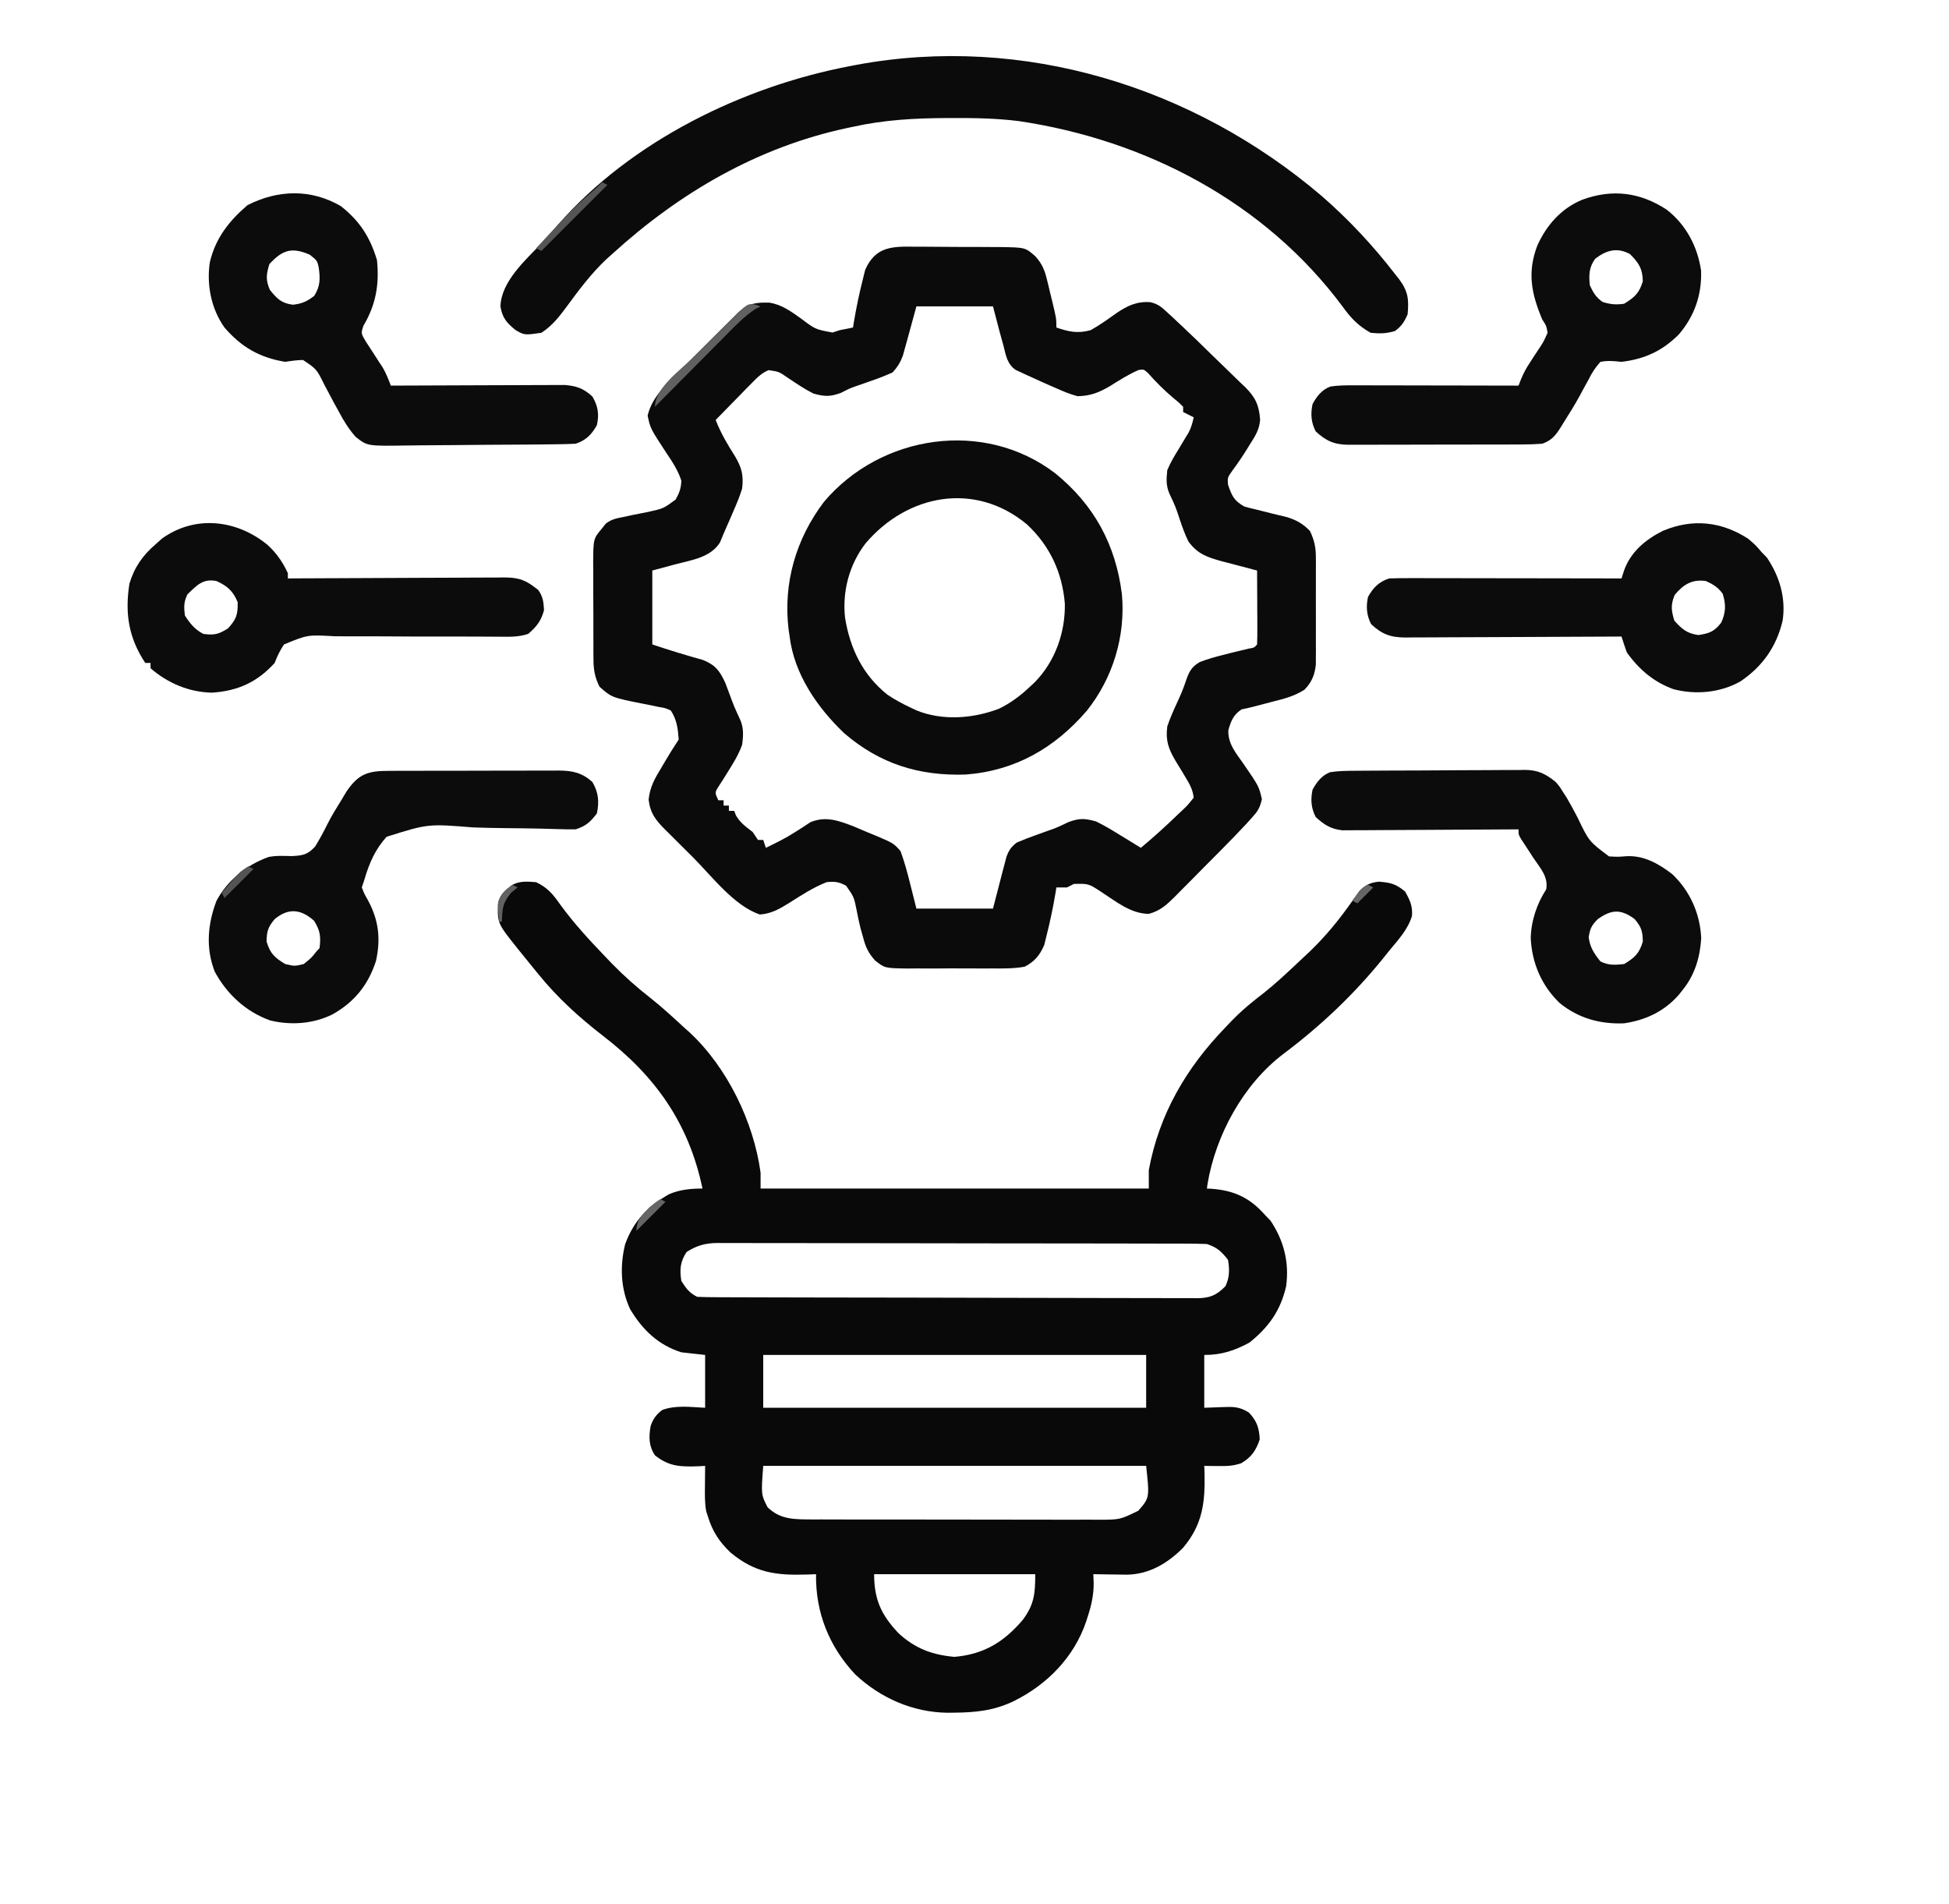 <?xml version="1.0" encoding="UTF-8"?>
<svg version="1.1" xmlns="http://www.w3.org/2000/svg" width="738" height="721">
<path d="M0 0 C4.267 2.032 6.389 4.532 9.062 8.375 C14.195 15.434 19.958 21.716 26 28 C26.87 28.911 27.74 29.823 28.637 30.762 C33.328 35.571 38.195 39.877 43.492 44.004 C47.845 47.469 51.923 51.219 56 55 C56.678 55.601 57.356 56.201 58.055 56.82 C72.34 70.073 82.384 90.737 85 110 C85 111.98 85 113.96 85 116 C133.51 116 182.02 116 232 116 C232 113.69 232 111.38 232 109 C235.913 87.83 246.183 70.31 261 55 C261.715 54.245 262.431 53.489 263.168 52.711 C267.031 48.717 271.1 45.316 275.523 41.965 C280.067 38.36 284.286 34.399 288.499 30.417 C289.922 29.074 291.355 27.742 292.789 26.41 C298.945 20.511 304.031 14.266 308.941 7.306 C309.413 6.647 309.885 5.988 310.371 5.309 C310.783 4.719 311.195 4.129 311.619 3.521 C313.789 1.131 315.984 0.087 319.184 -0.188 C323.594 0.179 325.568 0.639 329.062 3.562 C330.869 6.768 331.931 9.035 331.664 12.75 C330.137 17.925 326.378 21.907 323 26 C322.19 27.012 321.381 28.024 320.547 29.066 C309.482 42.693 297.018 54.478 283 65 C267.852 76.451 257.318 95.701 254.227 114.34 C254.152 114.888 254.077 115.436 254 116 C254.557 116.026 255.114 116.052 255.688 116.078 C264.291 116.718 270.247 119.448 276 126 C276.681 126.701 277.361 127.403 278.062 128.125 C283.145 135.666 285.237 143.987 284 153 C281.863 162.242 277.442 168.427 270.125 174.312 C264.404 177.402 259.529 179 253 179 C253 185.6 253 192.2 253 199 C255.207 198.917 257.414 198.835 259.688 198.75 C263.927 198.592 266.228 198.522 269.863 200.773 C272.893 203.93 273.816 206.658 274 211 C272.562 215.233 270.848 217.715 267 220 C263.851 221.05 261.612 221.101 258.312 221.062 C257.319 221.053 256.325 221.044 255.301 221.035 C254.542 221.024 253.782 221.012 253 221 C253.035 221.895 253.07 222.789 253.105 223.711 C253.356 234.918 252.368 243.188 245.027 251.957 C239.135 257.894 232.199 262.042 223.695 262.195 C222.172 262.182 220.648 262.159 219.125 262.125 C218.341 262.116 217.558 262.107 216.75 262.098 C214.833 262.074 212.917 262.038 211 262 C211.064 263.736 211.064 263.736 211.129 265.508 C211.122 269.917 210.284 273.696 208.938 277.875 C208.715 278.57 208.492 279.266 208.263 279.982 C203.695 293.4 193.585 303.754 181 310 C173.574 313.64 166.529 314.37 158.375 314.438 C157.504 314.448 156.634 314.458 155.737 314.468 C142.635 314.293 130.395 308.911 120.84 299.961 C110.916 289.384 105.756 276.419 106 262 C104.889 262.046 103.778 262.093 102.633 262.141 C90.878 262.491 82.961 261.563 73.625 253.812 C69.289 249.688 66.736 245.71 65 240 C64.71 239.12 64.71 239.12 64.414 238.223 C63.797 234.909 63.896 231.607 63.938 228.25 C63.942 227.553 63.947 226.855 63.951 226.137 C63.963 224.424 63.981 222.712 64 221 C63.215 221.046 62.43 221.093 61.621 221.141 C54.82 221.374 50.393 221.337 45 217 C42.657 213.485 42.632 210.087 43.363 205.938 C44.228 203.306 45.539 201.479 47.77 199.832 C52.9 197.918 58.643 198.747 64 199 C64 192.4 64 185.8 64 179 C61.03 178.67 58.06 178.34 55 178 C46.248 175.251 40.261 169.454 35.617 161.688 C31.993 153.983 31.704 145.353 33.695 137.129 C36.892 128.305 42.234 122.777 50.32 118.156 C54.474 116.364 58.511 116.019 63 116 C57.841 91.328 45.259 73.5 25.329 58.182 C16.414 51.298 8.105 43.766 1 35 C0.535 34.432 0.071 33.863 -0.408 33.278 C-2.028 31.294 -3.641 29.305 -5.25 27.312 C-5.77 26.67 -6.29 26.028 -6.826 25.366 C-14.652 15.581 -14.652 15.581 -14.43 8.156 C-13.735 4.672 -11.742 3.089 -9 1 C-5.936 -0.532 -3.383 -0.229 0 0 Z M57 140 C54.543 143.685 54.299 146.72 55 151 C56.794 153.81 58.019 155.509 61 157 C63.545 157.104 66.064 157.148 68.61 157.147 C69.404 157.151 70.199 157.155 71.017 157.158 C73.694 157.169 76.371 157.173 79.048 157.177 C80.961 157.183 82.875 157.19 84.788 157.197 C89.997 157.214 95.206 157.225 100.414 157.233 C103.666 157.238 106.918 157.244 110.171 157.251 C120.339 157.27 130.508 157.284 140.677 157.292 C152.427 157.302 164.177 157.328 175.926 157.369 C185.001 157.399 194.075 157.414 203.149 157.417 C208.573 157.419 213.996 157.428 219.419 157.453 C224.521 157.477 229.621 157.481 234.723 157.471 C236.596 157.47 238.469 157.477 240.343 157.49 C242.899 157.508 245.453 157.501 248.009 157.488 C249.123 157.504 249.123 157.504 250.26 157.521 C255.114 157.46 257.596 156.456 261 153 C262.61 149.781 262.607 146.481 262 143 C259.465 139.78 257.887 138.296 254 137 C251.467 136.9 248.962 136.857 246.429 136.86 C245.261 136.855 245.261 136.855 244.07 136.851 C241.454 136.842 238.838 136.84 236.221 136.839 C234.349 136.834 232.477 136.829 230.604 136.824 C225.511 136.811 220.418 136.804 215.325 136.8 C212.144 136.797 208.963 136.793 205.782 136.788 C195.833 136.775 185.884 136.765 175.934 136.761 C164.444 136.757 152.953 136.739 141.462 136.71 C132.584 136.688 123.706 136.678 114.828 136.677 C109.524 136.676 104.219 136.67 98.915 136.652 C93.925 136.636 88.936 136.634 83.946 136.642 C82.115 136.643 80.285 136.639 78.454 136.629 C75.953 136.616 73.453 136.622 70.952 136.633 C69.867 136.62 69.867 136.62 68.76 136.608 C64.116 136.653 60.926 137.514 57 140 Z M86 179 C86 185.6 86 192.2 86 199 C133.85 199 181.7 199 231 199 C231 192.4 231 185.8 231 179 C183.15 179 135.3 179 86 179 Z M86 221 C85.182 231.837 85.182 231.837 87.625 236.625 C92.486 241.486 98.165 241.239 104.676 241.282 C105.823 241.28 106.97 241.277 108.152 241.275 C109.373 241.28 110.593 241.285 111.85 241.29 C115.185 241.302 118.519 241.304 121.854 241.302 C124.642 241.301 127.43 241.305 130.219 241.31 C136.798 241.321 143.377 241.322 149.956 241.316 C156.735 241.31 163.514 241.322 170.293 241.343 C176.122 241.361 181.952 241.367 187.781 241.364 C191.259 241.362 194.737 241.364 198.214 241.378 C202.092 241.393 205.97 241.384 209.848 241.372 C210.995 241.38 212.142 241.388 213.324 241.395 C221.096 241.355 221.096 241.355 228 238 C232.3 233.1 232.3 233.1 231 221 C183.15 221 135.3 221 86 221 Z M128 262 C128 271.516 130.614 277.288 137.082 284.211 C143.392 290.097 149.817 292.52 158.375 293.312 C169.508 292.353 177.027 287.769 184.23 279.367 C188.619 273.496 189 269.398 189 262 C168.87 262 148.74 262 128 262 Z " fill="#090909" transform="translate(203,334)"/>
<path d="M0 0 C1.701 -0 1.701 -0 3.436 -0 C5.827 0.005 8.218 0.023 10.61 0.052 C14.268 0.094 17.925 0.093 21.584 0.086 C23.91 0.096 26.236 0.109 28.562 0.125 C29.655 0.125 30.748 0.125 31.874 0.126 C41.436 0.275 41.436 0.275 45.215 3.594 C47.694 6.318 48.738 8.698 49.602 12.254 C49.817 13.13 50.033 14.006 50.256 14.908 C50.469 15.815 50.683 16.722 50.902 17.656 C51.24 19.022 51.24 19.022 51.584 20.416 C53.215 27.143 53.215 27.143 53.215 30.594 C58.073 32.246 61.246 32.933 66.215 31.594 C69.648 29.679 72.834 27.384 76.029 25.1 C80.214 22.292 83.745 20.617 88.874 21.014 C91.681 21.709 92.927 22.751 95.039 24.707 C95.731 25.343 96.424 25.978 97.138 26.632 C98.166 27.603 98.166 27.603 99.215 28.594 C99.827 29.163 100.439 29.733 101.07 30.319 C104.962 33.971 108.774 37.705 112.581 41.445 C113.966 42.799 115.36 44.144 116.761 45.482 C118.806 47.435 120.823 49.413 122.836 51.398 C123.462 51.986 124.088 52.574 124.733 53.18 C128.614 57.078 129.969 60.013 130.368 65.514 C130.1 69.151 128.497 71.788 126.527 74.781 C126.175 75.358 125.822 75.935 125.459 76.529 C123.716 79.356 121.873 82.056 119.898 84.727 C118.012 87.392 118.012 87.392 118.199 90.043 C119.657 94.306 120.411 96.146 124.465 98.406 C126.037 98.845 127.623 99.233 129.215 99.594 C131.108 100.064 133.002 100.534 134.892 101.02 C136.831 101.513 138.779 101.974 140.727 102.434 C144.412 103.659 146.489 104.848 149.215 107.594 C150.85 110.999 151.466 113.727 151.474 117.488 C151.48 118.433 151.486 119.377 151.493 120.35 C151.487 121.863 151.487 121.863 151.48 123.406 C151.482 124.453 151.484 125.499 151.486 126.577 C151.488 128.786 151.484 130.995 151.476 133.204 C151.465 136.582 151.475 139.958 151.488 143.336 C151.487 145.484 151.484 147.633 151.48 149.781 C151.485 150.79 151.489 151.798 151.493 152.837 C151.483 154.254 151.483 154.254 151.474 155.699 C151.472 156.526 151.47 157.352 151.469 158.204 C151.048 162.168 149.909 164.871 147.152 167.742 C143.327 170.153 139.576 171.143 135.215 172.219 C132.88 172.818 130.548 173.423 128.223 174.06 C126.609 174.489 124.976 174.846 123.34 175.18 C120.248 177.237 119.348 179.501 118.345 183.026 C118.088 188.09 121.215 191.732 124.027 195.719 C129.925 204.322 129.925 204.322 131.039 209.211 C130.181 212.734 129.462 213.743 127.105 216.351 C126.153 217.405 126.153 217.405 125.183 218.48 C122.221 221.661 119.207 224.783 116.145 227.867 C115.5 228.517 114.856 229.167 114.193 229.836 C112.844 231.194 111.495 232.55 110.144 233.905 C108.081 235.978 106.029 238.061 103.977 240.145 C102.658 241.469 101.339 242.794 100.02 244.117 C99.411 244.738 98.803 245.359 98.176 245.998 C95.073 249.085 92.562 251.443 88.215 252.594 C81.345 252.544 75.767 247.883 70.203 244.279 C65.392 241.128 65.392 241.128 59.871 241.262 C58.556 241.921 58.556 241.921 57.215 242.594 C55.895 242.594 54.575 242.594 53.215 242.594 C53.117 243.225 53.019 243.857 52.918 244.508 C51.992 250.049 50.844 255.522 49.465 260.969 C49.181 262.111 48.898 263.253 48.605 264.43 C46.895 268.321 44.966 270.656 41.215 272.594 C37.224 273.328 33.295 273.295 29.246 273.258 C28.092 273.263 26.939 273.267 25.75 273.272 C23.316 273.276 20.882 273.267 18.448 273.246 C14.727 273.219 11.01 273.245 7.289 273.277 C4.921 273.274 2.552 273.268 0.184 273.258 C-0.926 273.268 -2.035 273.278 -3.179 273.288 C-11.779 273.158 -11.779 273.158 -15.448 270.236 C-18.039 267.307 -18.988 265.233 -19.973 261.469 C-20.292 260.334 -20.612 259.2 -20.941 258.031 C-21.48 255.837 -21.965 253.628 -22.379 251.406 C-23.418 246.19 -23.418 246.19 -26.41 241.93 C-29.188 240.467 -30.632 240.267 -33.785 240.594 C-38.841 242.58 -43.382 245.552 -47.948 248.455 C-51.637 250.742 -54.683 252.509 -59.035 252.844 C-68.823 249.581 -77.291 238.274 -84.538 231.026 C-86.305 229.261 -88.08 227.505 -89.855 225.748 C-90.989 224.618 -92.122 223.487 -93.254 222.355 C-93.781 221.836 -94.308 221.316 -94.851 220.78 C-98.535 217.073 -100.544 214.555 -101.184 209.359 C-100.673 204.538 -98.897 201.432 -96.41 197.344 C-95.998 196.637 -95.585 195.931 -95.16 195.203 C-93.441 192.275 -91.669 189.42 -89.785 186.594 C-90.08 182.538 -90.511 179.01 -92.785 175.594 C-94.876 174.653 -94.876 174.653 -97.363 174.25 C-98.734 173.958 -98.734 173.958 -100.133 173.66 C-101.569 173.38 -101.569 173.38 -103.035 173.094 C-115.117 170.697 -115.117 170.697 -119.785 166.594 C-121.478 163.141 -122.039 160.341 -122.06 156.516 C-122.069 155.531 -122.079 154.547 -122.089 153.532 C-122.088 152.48 -122.087 151.428 -122.086 150.344 C-122.09 149.253 -122.095 148.162 -122.099 147.038 C-122.105 144.735 -122.105 142.432 -122.101 140.129 C-122.098 136.606 -122.121 133.085 -122.146 129.562 C-122.149 127.323 -122.149 125.083 -122.148 122.844 C-122.158 121.792 -122.167 120.739 -122.176 119.655 C-122.119 110.567 -122.119 110.567 -118.785 106.594 C-118.335 106.022 -117.885 105.451 -117.422 104.862 C-115.227 103.161 -113.321 102.831 -110.602 102.305 C-109.592 102.084 -108.582 101.864 -107.541 101.637 C-105.42 101.193 -103.295 100.771 -101.166 100.371 C-95.528 99.105 -95.528 99.105 -90.969 95.75 C-89.512 93.215 -88.93 91.519 -88.785 88.594 C-90.074 84.628 -92.207 81.406 -94.535 77.969 C-100.531 68.805 -100.531 68.805 -101.551 63.945 C-99.846 56.482 -93.268 50.782 -87.961 45.539 C-87.333 44.911 -86.705 44.284 -86.058 43.637 C-84.743 42.326 -83.426 41.017 -82.107 39.71 C-80.087 37.708 -78.075 35.699 -76.064 33.688 C-74.78 32.408 -73.496 31.13 -72.211 29.852 C-71.611 29.253 -71.011 28.654 -70.393 28.037 C-69.832 27.482 -69.271 26.927 -68.693 26.356 C-67.957 25.626 -67.957 25.626 -67.206 24.881 C-63.31 21.351 -60.526 21.074 -55.486 21.175 C-50.775 21.905 -47.365 24.446 -43.535 27.156 C-38.043 31.295 -38.043 31.295 -31.551 32.496 C-30.638 32.198 -29.725 31.901 -28.785 31.594 C-27.836 31.408 -26.888 31.223 -25.91 31.031 C-25.209 30.887 -24.508 30.742 -23.785 30.594 C-23.687 29.962 -23.589 29.33 -23.488 28.68 C-22.562 23.138 -21.414 17.666 -20.035 12.219 C-19.752 11.077 -19.468 9.935 -19.176 8.758 C-15.228 -0.225 -8.81 -0.132 0 0 Z M0.215 22.594 C-1.634 29.322 -1.634 29.322 -3.464 36.056 C-3.7 36.898 -3.936 37.741 -4.18 38.609 C-4.415 39.468 -4.651 40.327 -4.894 41.212 C-5.866 43.809 -6.924 45.541 -8.785 47.594 C-11.382 48.763 -13.852 49.748 -16.535 50.656 C-17.926 51.146 -19.317 51.636 -20.707 52.129 C-21.392 52.365 -22.077 52.601 -22.783 52.844 C-25.086 53.67 -25.086 53.67 -28.363 55.34 C-32.509 56.859 -34.541 56.764 -38.785 55.594 C-42.179 53.882 -45.285 51.76 -48.443 49.656 C-51.814 47.316 -51.814 47.316 -55.729 46.727 C-58.47 47.882 -60.034 49.505 -62.113 51.629 C-63.312 52.842 -63.312 52.842 -64.535 54.08 C-65.36 54.93 -66.185 55.78 -67.035 56.656 C-67.876 57.51 -68.716 58.364 -69.582 59.244 C-71.657 61.354 -73.724 63.471 -75.785 65.594 C-73.907 70.498 -71.338 74.827 -68.531 79.246 C-65.926 83.589 -65.157 86.576 -65.785 91.594 C-66.684 94.546 -67.851 97.335 -69.098 100.156 C-69.406 100.885 -69.715 101.614 -70.033 102.365 C-70.643 103.793 -71.267 105.214 -71.905 106.629 C-72.69 108.38 -73.419 110.156 -74.141 111.934 C-77.708 117.705 -84.964 118.645 -91.16 120.281 C-94.006 121.044 -96.853 121.808 -99.785 122.594 C-99.785 131.834 -99.785 141.074 -99.785 150.594 C-93.432 152.712 -87.146 154.655 -80.703 156.434 C-75.952 158.323 -74.288 160.506 -72.152 165.125 C-71.644 166.444 -71.147 167.767 -70.66 169.094 C-68.831 174.042 -68.831 174.042 -66.629 178.828 C-65.119 181.988 -65.29 185.214 -65.785 188.594 C-67.141 192.429 -69.275 195.778 -71.422 199.215 C-71.975 200.103 -72.528 200.991 -73.098 201.906 C-73.896 203.138 -73.896 203.138 -74.711 204.395 C-76.145 206.68 -76.145 206.68 -74.785 209.594 C-74.125 209.594 -73.465 209.594 -72.785 209.594 C-72.785 210.254 -72.785 210.914 -72.785 211.594 C-72.125 211.594 -71.465 211.594 -70.785 211.594 C-70.785 212.254 -70.785 212.914 -70.785 213.594 C-70.125 213.594 -69.465 213.594 -68.785 213.594 C-68.558 214.171 -68.331 214.749 -68.098 215.344 C-66.453 218.163 -64.35 219.606 -61.785 221.594 C-61.125 222.584 -60.465 223.574 -59.785 224.594 C-59.125 224.594 -58.465 224.594 -57.785 224.594 C-57.455 225.584 -57.125 226.574 -56.785 227.594 C-53.017 225.782 -49.394 223.981 -45.863 221.734 C-44.847 221.09 -43.832 220.445 -42.785 219.781 C-41.836 219.156 -40.888 218.531 -39.91 217.887 C-34.053 215.463 -29.164 217.334 -23.516 219.484 C-21.663 220.26 -19.816 221.047 -17.973 221.844 C-17.032 222.227 -16.092 222.609 -15.123 223.004 C-8.45 225.856 -8.45 225.856 -5.816 228.777 C-4.297 232.926 -3.156 237.12 -2.098 241.406 C-1.335 244.438 -0.571 247.47 0.215 250.594 C9.785 250.594 19.355 250.594 29.215 250.594 C31.066 243.492 31.066 243.492 32.894 236.384 C33.13 235.498 33.366 234.612 33.609 233.699 C33.963 232.34 33.963 232.34 34.323 230.954 C35.283 228.414 36.096 227.26 38.215 225.594 C40.794 224.503 43.328 223.518 45.965 222.594 C47.356 222.095 48.747 221.595 50.137 221.094 C50.822 220.851 51.507 220.609 52.213 220.359 C54.119 219.631 55.96 218.74 57.793 217.844 C61.972 216.317 63.934 216.407 68.215 217.594 C71.321 219.088 74.229 220.835 77.152 222.656 C77.932 223.129 78.711 223.601 79.514 224.088 C81.421 225.246 83.321 226.415 85.215 227.594 C90.039 223.541 94.703 219.367 99.215 214.969 C99.812 214.409 100.409 213.85 101.023 213.273 C102.931 211.464 102.931 211.464 105.215 208.594 C104.891 205.639 103.689 203.455 102.148 200.949 C101.544 199.933 101.544 199.933 100.928 198.896 C100.082 197.493 99.227 196.095 98.365 194.701 C95.686 190.155 94.503 187.008 95.215 181.594 C96.244 178.58 97.48 175.771 98.812 172.883 C100.037 170.219 101.207 167.619 102.117 164.828 C103.306 161.256 104.167 159.207 107.484 157.266 C110.371 156.159 113.214 155.338 116.215 154.594 C117.321 154.309 118.427 154.024 119.566 153.73 C121.665 153.202 123.769 152.692 125.879 152.207 C128.158 151.819 128.158 151.819 129.215 150.594 C129.303 148.521 129.322 146.446 129.312 144.371 C129.309 143.111 129.306 141.851 129.303 140.553 C129.294 139.212 129.286 137.872 129.277 136.531 C129.272 135.187 129.268 133.842 129.264 132.498 C129.252 129.197 129.235 125.895 129.215 122.594 C128.605 122.438 127.995 122.283 127.366 122.122 C124.582 121.401 121.805 120.654 119.027 119.906 C118.068 119.662 117.108 119.418 116.119 119.166 C110.579 117.652 106.71 116.425 103.215 111.594 C101.928 108.971 100.953 106.299 100.027 103.531 C98.336 98.401 98.336 98.401 96.039 93.535 C94.696 90.372 94.85 88.001 95.215 84.594 C96.428 81.694 98.001 79.075 99.652 76.406 C100.489 75.019 101.321 73.63 102.148 72.238 C102.52 71.633 102.892 71.029 103.275 70.406 C104.27 68.487 104.773 66.703 105.215 64.594 C103.895 63.934 102.575 63.274 101.215 62.594 C101.215 61.934 101.215 61.274 101.215 60.594 C99.664 59.025 99.664 59.025 97.652 57.406 C94.096 54.416 90.939 51.254 87.855 47.781 C86.312 46.408 86.312 46.408 84.438 46.656 C80.609 48.271 77.129 50.517 73.611 52.711 C69.492 55.173 66.128 56.524 61.215 56.594 C58.26 55.824 55.555 54.664 52.777 53.406 C52.065 53.101 51.353 52.797 50.619 52.482 C48.469 51.551 46.341 50.579 44.215 49.594 C43.471 49.259 42.726 48.924 41.959 48.579 C41.243 48.243 40.527 47.908 39.789 47.562 C38.822 47.115 38.822 47.115 37.835 46.658 C34.64 44.559 34.078 41.084 33.215 37.594 C32.428 34.728 32.428 34.728 31.639 31.863 C30.808 28.779 30.015 25.685 29.215 22.594 C19.645 22.594 10.075 22.594 0.215 22.594 Z " fill="#0B0B0B" transform="translate(346.785,93.406)"/>
<path d="M0 0 C10.348 8.996 19.643 18.943 28 29.812 C28.706 30.698 28.706 30.698 29.427 31.601 C32.79 36.154 33.178 39.243 32.625 44.875 C31.375 47.75 30.37 49.316 27.875 51.188 C24.594 52.19 22.043 52.229 18.625 51.875 C13.919 49.228 11.134 46.294 8 41.938 C-21.302 2.501 -66.416 -21.112 -114.559 -28.27 C-122.898 -29.315 -131.166 -29.479 -139.562 -29.438 C-140.328 -29.436 -141.093 -29.434 -141.882 -29.432 C-153.937 -29.384 -165.572 -28.753 -177.375 -26.125 C-178.119 -25.969 -178.864 -25.814 -179.63 -25.653 C-213.443 -18.422 -243.004 -1.194 -268.375 21.875 C-269.17 22.587 -269.966 23.298 -270.785 24.031 C-276.507 29.431 -281.136 35.606 -285.772 41.936 C-288.637 45.808 -291.273 49.222 -295.375 51.875 C-301.803 52.793 -301.803 52.793 -305.188 50.816 C-308.566 48.079 -310.15 46.199 -310.875 41.938 C-310.659 32.415 -301.188 24.158 -294.992 17.645 C-292.908 15.439 -290.94 13.205 -289 10.875 C-261.411 -20.701 -219.077 -41.415 -178.375 -49.125 C-177.603 -49.275 -176.83 -49.424 -176.035 -49.578 C-112.789 -61.3 -48.448 -41.241 0 0 Z " fill="#0B0B0B" transform="translate(500.375,74.125)"/>
<path d="M0 0 C14.678 11.937 22.855 26.956 25.206 45.737 C26.641 61.568 21.813 77.447 11.944 89.838 C-0.206 103.969 -15.178 112.6 -33.966 114.021 C-51.581 114.597 -66.442 109.991 -79.923 98.393 C-90.098 88.721 -98.878 76.024 -100.61 61.768 C-100.808 60.437 -100.808 60.437 -101.009 59.08 C-103.109 41.528 -98.228 24.81 -87.61 10.768 C-66.023 -14.745 -26.956 -20.63 0 0 Z M-71.853 26.482 C-78.016 34.494 -80.746 44.673 -79.61 54.768 C-77.694 66.362 -72.909 76.332 -63.61 83.768 C-60.719 85.715 -57.77 87.301 -54.61 88.768 C-53.935 89.089 -53.259 89.41 -52.563 89.74 C-42.677 93.736 -31.129 92.842 -21.325 89.092 C-16.847 86.908 -13.233 84.167 -9.61 80.768 C-8.972 80.171 -8.334 79.574 -7.677 78.959 C-0.043 71.062 3.782 60.265 3.601 49.354 C2.637 37.535 -2.077 27.38 -10.771 19.295 C-30.433 2.972 -55.979 7.839 -71.853 26.482 Z " fill="#0B0B0B" transform="translate(399.61,179.232)"/>
<path d="M0 0 C1.115 -0.005 1.115 -0.005 2.253 -0.01 C4.712 -0.02 7.172 -0.022 9.631 -0.023 C11.341 -0.026 13.052 -0.029 14.762 -0.033 C18.348 -0.039 21.934 -0.041 25.52 -0.04 C30.112 -0.04 34.704 -0.054 39.297 -0.071 C42.829 -0.082 46.362 -0.084 49.895 -0.083 C51.588 -0.085 53.281 -0.089 54.973 -0.097 C57.343 -0.107 59.712 -0.104 62.082 -0.098 C63.128 -0.106 63.128 -0.106 64.195 -0.115 C69.469 -0.081 73.021 0.674 76.983 4.208 C79.293 8.229 79.64 11.609 78.67 16.145 C76.141 19.427 74.593 20.838 70.67 22.145 C68.504 22.173 66.336 22.136 64.17 22.065 C62.811 22.026 61.452 21.987 60.093 21.949 C59.373 21.928 58.653 21.908 57.911 21.886 C53.276 21.768 48.64 21.732 44.005 21.686 C39.939 21.641 35.879 21.564 31.815 21.415 C14.729 20.038 14.729 20.038 -0.901 24.94 C-5.234 29.656 -7.571 35.05 -9.33 41.145 C-9.66 42.135 -9.99 43.125 -10.33 44.145 C-9.383 46.571 -9.383 46.571 -7.955 49.083 C-3.932 56.533 -3.1 63.68 -4.978 72.028 C-7.923 81.065 -13.097 87.487 -21.376 92.18 C-28.74 95.818 -37.077 96.407 -45.044 94.493 C-54.232 91.195 -61.401 84.569 -66.017 76.02 C-69.505 67.099 -68.71 57.966 -65.33 49.145 C-61.108 41.345 -53.969 35.616 -45.662 32.618 C-42.678 32.013 -39.87 32.211 -36.83 32.27 C-32.575 32.025 -30.946 31.804 -27.998 28.653 C-26.278 25.825 -24.719 22.977 -23.267 20.003 C-21.713 16.923 -19.894 14.014 -18.08 11.083 C-17.456 10.04 -16.832 8.997 -16.189 7.923 C-11.622 1.101 -7.949 -0.005 0 0 Z M-43.33 56.145 C-45.844 59.163 -46.321 60.69 -46.392 64.645 C-45.008 69.206 -43.372 70.675 -39.33 73.145 C-35.787 73.979 -35.787 73.979 -32.33 73.145 C-29.432 70.833 -29.432 70.833 -27.33 68.145 C-27 67.815 -26.67 67.485 -26.33 67.145 C-25.807 62.706 -26.035 60.627 -28.392 56.77 C-33.366 52.326 -38.125 51.808 -43.33 56.145 Z " fill="#0C0C0C" transform="translate(147.33,291.855)"/>
<path d="M0 0 C1.113 -0.01 1.113 -0.01 2.248 -0.02 C4.698 -0.04 7.147 -0.051 9.596 -0.061 C10.435 -0.065 11.273 -0.069 12.137 -0.074 C16.572 -0.094 21.007 -0.109 25.443 -0.118 C30.018 -0.129 34.593 -0.164 39.169 -0.203 C42.693 -0.229 46.217 -0.238 49.741 -0.241 C51.428 -0.246 53.114 -0.258 54.801 -0.276 C57.163 -0.301 59.524 -0.3 61.887 -0.293 C62.579 -0.306 63.271 -0.319 63.984 -0.332 C68.949 -0.279 71.724 1.117 75.573 4.177 C77.084 5.904 77.084 5.904 78.26 7.802 C78.758 8.568 79.255 9.333 79.768 10.122 C81.25 12.631 82.602 15.146 83.94 17.732 C88.252 26.723 88.252 26.723 95.823 32.419 C99.134 32.608 99.134 32.608 102.432 32.349 C109.051 31.987 114.704 35.209 119.823 39.177 C126.535 45.549 130.372 54.226 130.745 63.443 C130.283 70.783 128.263 77.444 123.573 83.177 C123.114 83.751 122.655 84.324 122.182 84.915 C116.709 91.119 109.676 94.433 101.518 95.622 C92.453 95.975 84.309 93.716 77.198 87.99 C70.339 81.426 66.659 72.878 66.198 63.427 C66.317 56.925 68.485 50.375 72.042 44.927 C72.959 40.177 69.777 36.836 67.198 32.99 C66.145 31.373 65.095 29.755 64.049 28.134 C63.339 27.066 63.339 27.066 62.614 25.977 C61.573 24.177 61.573 24.177 61.573 22.177 C60.274 22.187 60.274 22.187 58.949 22.197 C50.783 22.257 42.617 22.303 34.451 22.332 C30.253 22.348 26.055 22.369 21.857 22.403 C17.805 22.436 13.752 22.454 9.7 22.462 C8.155 22.467 6.61 22.478 5.065 22.494 C2.899 22.516 0.733 22.519 -1.434 22.518 C-2.666 22.524 -3.899 22.531 -5.169 22.538 C-9.532 22.055 -12.073 20.437 -15.24 17.49 C-16.999 14.063 -17.196 10.887 -16.427 7.177 C-14.844 4.255 -12.927 1.747 -9.72 0.528 C-6.482 0.032 -3.267 0.013 0 0 Z M91.573 56.177 C89.241 58.509 88.634 59.773 88.135 63.052 C88.683 66.967 90.14 69.101 92.573 72.177 C95.722 73.752 98.093 73.525 101.573 73.177 C105.615 70.707 107.251 69.237 108.635 64.677 C108.565 60.722 108.087 59.195 105.573 56.177 C100.378 52.314 96.792 52.43 91.573 56.177 Z " fill="#0C0C0C" transform="translate(513.427,291.823)"/>
<path d="M0 0 C7.297 5.666 11.657 13.928 13 23.039 C13.317 32.195 10.542 40.203 4.625 47.164 C-1.608 53.448 -8.345 56.546 -17.125 57.602 C-17.754 57.54 -18.383 57.477 -19.031 57.414 C-21.196 57.229 -22.992 57.174 -25.125 57.602 C-27.142 59.913 -28.238 61.553 -29.562 64.227 C-30.313 65.599 -31.066 66.97 -31.82 68.34 C-32.197 69.044 -32.574 69.749 -32.962 70.475 C-34.821 73.873 -36.862 77.145 -38.938 80.414 C-39.479 81.302 -39.479 81.302 -40.031 82.208 C-42.087 85.461 -43.503 87.296 -47.125 88.602 C-49.704 88.797 -52.174 88.885 -54.752 88.876 C-55.515 88.881 -56.278 88.886 -57.064 88.892 C-59.583 88.906 -62.102 88.905 -64.621 88.902 C-66.375 88.906 -68.128 88.911 -69.882 88.915 C-73.556 88.923 -77.23 88.923 -80.905 88.917 C-85.61 88.911 -90.315 88.928 -95.021 88.952 C-98.642 88.966 -102.263 88.967 -105.884 88.964 C-107.619 88.965 -109.353 88.97 -111.088 88.98 C-113.515 88.992 -115.942 88.985 -118.369 88.974 C-119.083 88.982 -119.798 88.989 -120.534 88.997 C-125.919 88.94 -129.043 87.54 -132.938 83.914 C-134.697 80.488 -134.894 77.312 -134.125 73.602 C-132.532 70.663 -130.611 68.157 -127.377 66.949 C-124.343 66.481 -121.407 66.482 -118.337 66.488 C-117.327 66.488 -117.327 66.488 -116.296 66.488 C-114.077 66.488 -111.859 66.496 -109.641 66.504 C-108.099 66.506 -106.558 66.507 -105.017 66.508 C-100.966 66.512 -96.915 66.522 -92.865 66.533 C-88.729 66.543 -84.593 66.548 -80.457 66.553 C-72.346 66.563 -64.236 66.581 -56.125 66.602 C-55.817 65.815 -55.51 65.029 -55.193 64.218 C-54.256 61.922 -53.257 60.062 -51.891 58.008 C-51.278 57.051 -51.278 57.051 -50.652 56.074 C-49.796 54.752 -48.929 53.437 -48.051 52.129 C-46.637 49.98 -46.637 49.98 -45.125 46.602 C-45.597 43.901 -45.597 43.901 -47.125 41.602 C-51.247 31.807 -52.883 23.79 -49.031 13.625 C-45.542 5.835 -39.922 -0.52 -32 -3.773 C-20.65 -7.944 -10.083 -6.636 0 0 Z M-27.125 18.602 C-29.453 21.817 -29.522 24.71 -29.125 28.602 C-27.848 31.411 -26.814 33.103 -24.312 34.914 C-21.303 35.86 -19.273 36.042 -16.125 35.602 C-12.134 33.117 -10.438 31.634 -9.062 27.102 C-9.149 22.281 -10.599 20.128 -13.938 16.789 C-18.81 14.144 -22.919 15.33 -27.125 18.602 Z " fill="#0C0C0C" transform="translate(631.125,79.398)"/>
<path d="M0 0 C7.244 5.675 11.139 11.798 13.75 20.5 C14.665 29.646 13.378 37.301 8.602 45.359 C7.659 48.238 7.659 48.238 9.703 51.594 C10.534 52.908 11.384 54.209 12.25 55.5 C13.092 56.8 13.93 58.102 14.766 59.406 C15.145 59.977 15.524 60.547 15.915 61.135 C17.199 63.341 18.071 65.625 19 68 C20.28 67.993 20.28 67.993 21.586 67.987 C29.634 67.946 37.682 67.916 45.73 67.896 C49.868 67.886 54.005 67.872 58.143 67.849 C62.137 67.827 66.131 67.815 70.125 67.81 C71.648 67.807 73.17 67.799 74.693 67.789 C76.828 67.774 78.963 67.772 81.098 67.773 C82.313 67.769 83.528 67.764 84.779 67.759 C89.278 68.095 91.994 69.076 95.312 72.125 C97.467 75.795 97.946 78.896 97 83 C95.013 86.519 92.906 88.698 89 90 C86.498 90.121 84.022 90.188 81.519 90.209 C80.759 90.219 79.999 90.228 79.216 90.238 C76.702 90.268 74.187 90.29 71.672 90.309 C70.382 90.318 70.382 90.318 69.066 90.329 C64.512 90.361 59.959 90.386 55.406 90.405 C51.642 90.423 47.879 90.458 44.116 90.508 C39.567 90.568 35.019 90.599 30.47 90.608 C28.739 90.617 27.009 90.636 25.279 90.665 C10.046 90.91 10.046 90.91 5.612 87.34 C3.091 84.477 1.127 81.319 -0.648 77.945 C-1.262 76.837 -1.876 75.728 -2.508 74.586 C-3.761 72.264 -4.997 69.933 -6.219 67.594 C-9.12 61.734 -9.12 61.734 -14.255 58.296 C-16.568 58.332 -18.718 58.636 -21 59 C-30.696 57.393 -37.6 53.436 -44 46 C-49.027 38.946 -50.849 29.727 -49.531 21.219 C-47.354 12.125 -42.307 5.706 -35.312 -0.312 C-23.759 -6.198 -11.337 -6.543 0 0 Z M-27 22 C-28.194 25.933 -28.448 27.963 -26.812 31.75 C-24.089 35.131 -22.466 36.813 -18.062 37.375 C-14.574 36.948 -12.765 36.151 -10 34 C-7.658 30.246 -7.733 27.409 -8.332 23.129 C-8.916 20.666 -8.916 20.666 -11.688 18.438 C-18.436 15.509 -22.002 16.537 -27 22 Z " fill="#0C0C0C" transform="translate(129,78)"/>
<path d="M0 0 C3.496 3.238 5.662 6.383 7.688 10.688 C7.688 11.348 7.688 12.008 7.688 12.688 C9.325 12.678 9.325 12.678 10.995 12.667 C21.28 12.606 31.565 12.562 41.85 12.532 C47.137 12.516 52.425 12.495 57.713 12.461 C62.815 12.429 67.918 12.411 73.021 12.403 C74.968 12.397 76.915 12.387 78.862 12.37 C81.588 12.349 84.315 12.346 87.042 12.347 C87.847 12.336 88.652 12.325 89.481 12.314 C94.09 12.34 96.988 12.897 100.688 15.688 C101.265 16.121 101.843 16.554 102.438 17 C104.299 19.513 104.502 21.593 104.688 24.688 C103.637 28.698 101.832 31.019 98.688 33.688 C94.905 34.948 91.393 34.792 87.456 34.75 C85.716 34.741 83.977 34.731 82.237 34.722 C81.315 34.716 80.392 34.71 79.442 34.703 C74.558 34.676 69.675 34.686 64.791 34.691 C58.576 34.698 52.361 34.692 46.146 34.636 C41.123 34.592 36.102 34.591 31.08 34.62 C29.167 34.623 27.255 34.611 25.342 34.581 C15.184 33.993 15.184 33.993 6.224 37.681 C4.686 39.979 3.677 42.118 2.688 44.688 C-3.919 51.974 -11.226 55.275 -21 55.938 C-29.722 55.774 -37.738 52.389 -44.312 46.688 C-44.312 46.028 -44.312 45.367 -44.312 44.688 C-44.972 44.688 -45.633 44.688 -46.312 44.688 C-52.634 35.092 -54.048 25.968 -52.312 14.688 C-50.445 8.471 -47.267 3.898 -42.312 -0.312 C-41.529 -1.014 -40.745 -1.715 -39.938 -2.438 C-27.318 -11.452 -11.59 -9.533 0 0 Z M-30.312 18.688 C-31.764 21.59 -31.685 23.46 -31.312 26.688 C-29.499 29.617 -27.44 32.124 -24.312 33.688 C-20.193 34.249 -18.58 33.854 -15 31.625 C-11.802 28.13 -11.229 26.39 -11.312 21.688 C-13.02 17.514 -15.227 15.536 -19.312 13.688 C-24.48 12.628 -26.756 15.292 -30.312 18.688 Z " fill="#0C0C0C" transform="translate(101.312,206.312)"/>
<path d="M0 0 C2.875 2.5 2.875 2.5 5 5 C5.681 5.701 6.361 6.402 7.062 7.125 C11.885 14.28 14.282 22.412 13 31 C10.672 40.838 5.401 48.329 -3 54 C-10.606 58.278 -19.879 59.137 -28.312 56.938 C-35.747 54.282 -41.476 49.386 -46 43 C-46.706 41.014 -47.379 39.015 -48 37 C-49.637 37.01 -49.637 37.01 -51.307 37.02 C-61.592 37.081 -71.877 37.126 -82.162 37.155 C-87.45 37.171 -92.738 37.192 -98.025 37.226 C-103.128 37.259 -108.231 37.277 -113.334 37.285 C-115.28 37.29 -117.227 37.301 -119.174 37.317 C-121.901 37.339 -124.627 37.342 -127.354 37.341 C-128.562 37.357 -128.562 37.357 -129.793 37.373 C-135.489 37.342 -138.689 36.152 -142.812 32.312 C-144.571 28.889 -144.776 25.708 -144 22 C-142.023 18.478 -139.901 16.3 -136 15 C-133.185 14.909 -130.396 14.874 -127.581 14.886 C-126.293 14.886 -126.293 14.886 -124.979 14.886 C-122.138 14.887 -119.298 14.895 -116.457 14.902 C-114.488 14.904 -112.52 14.906 -110.551 14.907 C-105.367 14.91 -100.184 14.92 -95.001 14.931 C-89.712 14.942 -84.423 14.946 -79.135 14.951 C-68.756 14.962 -58.378 14.979 -48 15 C-47.699 14.055 -47.398 13.109 -47.088 12.135 C-44.61 4.994 -38.938 0.281 -32.312 -3.031 C-21.082 -7.736 -10.228 -6.597 0 0 Z M-27.875 21.25 C-29.424 25.037 -29.185 27.096 -28 31 C-25.042 34.233 -23.251 35.825 -18.875 36.438 C-14.711 35.804 -12.864 35.11 -10.25 31.75 C-8.491 27.88 -8.415 24.861 -9.688 20.812 C-11.481 18.336 -13.236 17.286 -16 16 C-21.264 15.21 -24.549 17.258 -27.875 21.25 Z " fill="#0C0C0C" transform="translate(662,204)"/>
<path d="M0 0 C0.598 0.206 1.196 0.412 1.812 0.625 C1.155 0.956 0.498 1.287 -0.178 1.628 C-4.419 4.442 -7.768 7.96 -11.332 11.574 C-12.102 12.347 -12.872 13.119 -13.665 13.915 C-16.115 16.376 -18.557 18.844 -21 21.312 C-22.663 22.985 -24.326 24.658 -25.99 26.33 C-30.061 30.423 -34.127 34.522 -38.188 38.625 C-38.188 31.411 -28.146 24.461 -23.214 19.513 C-22.049 18.349 -20.883 17.186 -19.716 16.023 C-17.924 14.236 -16.138 12.445 -14.352 10.652 C-13.209 9.51 -12.065 8.368 -10.922 7.227 C-10.391 6.693 -9.859 6.16 -9.312 5.611 C-3.126 -0.536 -3.126 -0.536 0 0 Z " fill="#616161" transform="translate(286.188,115.375)"/>
<path d="M0 0 C0.66 0.33 1.32 0.66 2 1 C-6.25 9.25 -14.5 17.5 -23 26 C-23.66 25.67 -24.32 25.34 -25 25 C-22.673 22.473 -20.337 19.955 -18 17.438 C-17.352 16.733 -16.703 16.029 -16.035 15.303 C-12.108 11.084 -8.056 7.165 -3.664 3.43 C-1.901 1.951 -1.901 1.951 0 0 Z " fill="#565656" transform="translate(228,69)"/>
<path d="M0 0 C0.66 0.33 1.32 0.66 2 1 C-1.63 4.63 -5.26 8.26 -9 12 C-9.33 11.34 -9.66 10.68 -10 10 C-8.9 8.705 -7.795 7.414 -6.688 6.125 C-6.073 5.406 -5.458 4.686 -4.824 3.945 C-3 2 -3 2 0 0 Z " fill="#545454" transform="translate(94,328)"/>
<path d="M0 0 C0.66 0.33 1.32 0.66 2 1 C-1.63 4.63 -5.26 8.26 -9 12 C-9 7.841 -6.753 5.855 -4 3 C-1.688 1.125 -1.688 1.125 0 0 Z " fill="#656565" transform="translate(250,454)"/>
<path d="M0 0 C0.66 0.33 1.32 0.66 2 1 C1.196 1.66 0.391 2.32 -0.438 3 C-3.751 6.88 -3.746 9 -4 14 C-4.33 14 -4.66 14 -5 14 C-5.788 5.965 -5.788 5.965 -2.5 1.938 C-1.262 0.978 -1.262 0.978 0 0 Z " fill="#616161" transform="translate(194,335)"/>
<path d="M0 0 C0.66 0.33 1.32 0.66 2 1 C0.02 2.98 -1.96 4.96 -4 7 C-4.66 6.67 -5.32 6.34 -6 6 C-2.25 1.125 -2.25 1.125 0 0 Z " fill="#666666" transform="translate(518,335)"/>
</svg>
